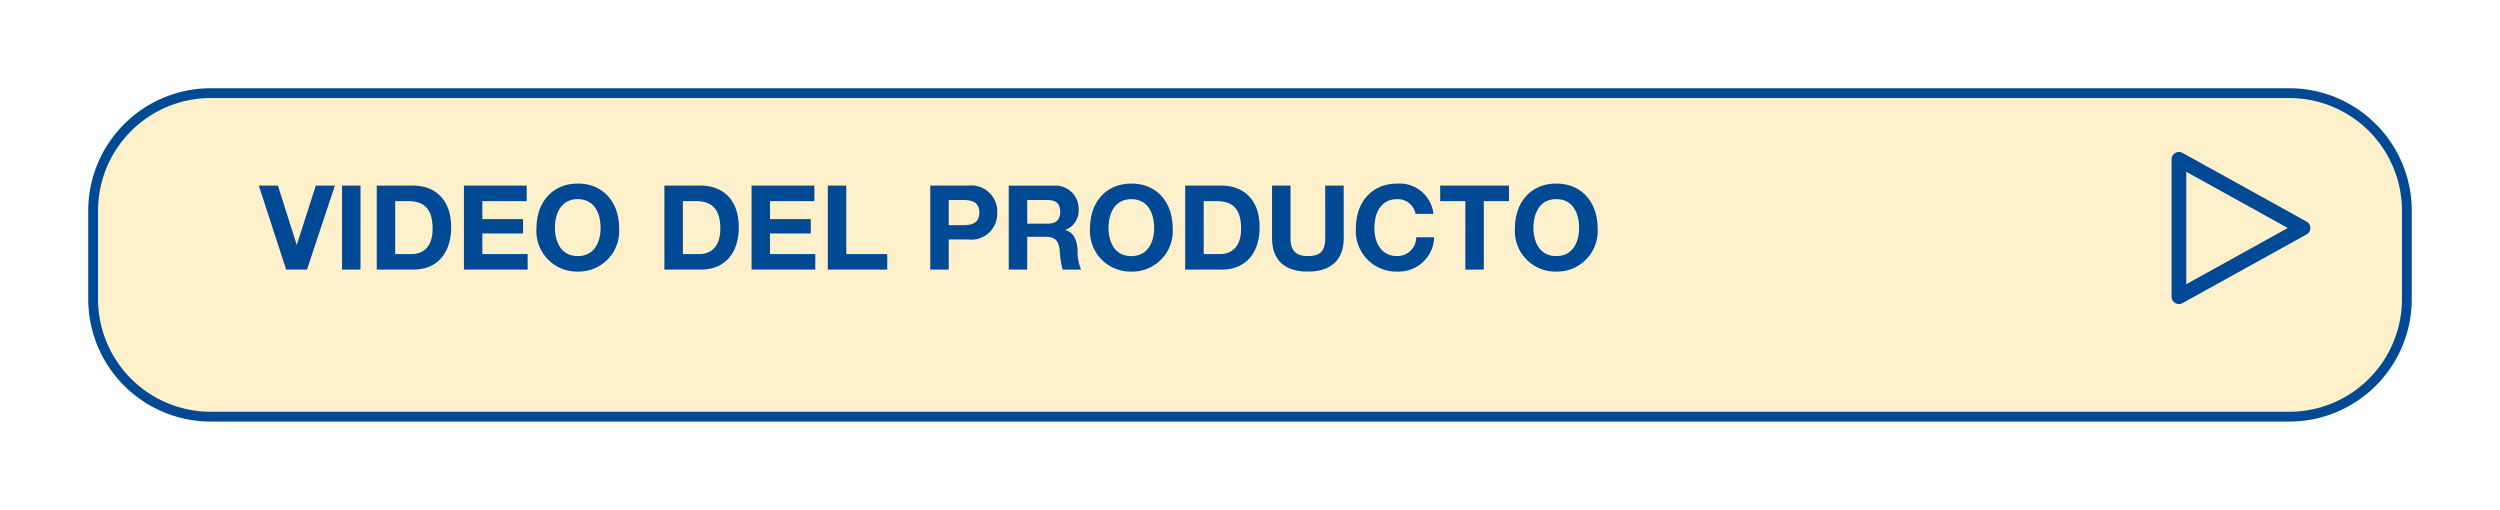 <?xml version="1.0" encoding="UTF-8"?>
<svg xmlns="http://www.w3.org/2000/svg" xmlns:xlink="http://www.w3.org/1999/xlink" width="255" height="52" viewBox="0 0 255 52">
  <defs>
    <filter id="a" x="0" y="0" width="255" height="52" filterUnits="userSpaceOnUse">
      <feOffset dy="3"></feOffset>
      <feGaussianBlur stdDeviation="3" result="b"></feGaussianBlur>
      <feFlood flood-opacity="0.161"></feFlood>
      <feComposite operator="in" in2="b"></feComposite>
      <feComposite in="SourceGraphic"></feComposite>
    </filter>
  </defs>
  <g transform="translate(-1445.5 -293.5)">
    <g transform="matrix(1, 0, 0, 1, 1445.5, 293.5)" filter="url(#a)">
      <path d="M12,0H224a12,12,0,0,1,12,12v9a12,12,0,0,1-12,12H12A12,12,0,0,1,0,21V12A12,12,0,0,1,12,0" transform="translate(9.5 6.5)" fill="#fef0cb" stroke="#004994" stroke-width="1"></path>
    </g>
    <path d="M7.656-8.568H5.712L3.78-2.544H3.756L1.848-8.568H-.1L2.688,0H4.812ZM8.388,0h1.884V-8.568H8.388Zm3.54,0h3.7c2.616,0,3.888-1.848,3.888-4.332,0-2.844-1.668-4.236-3.888-4.236h-3.7Zm1.884-6.984h1.344c1.872,0,2.472,1.1,2.472,2.832,0,1.9-1.044,2.568-2.136,2.568h-1.68ZM20.82,0h6.5V-1.584H22.7v-2.1h4.152V-5.148H22.7V-6.984h4.524V-8.568H20.82Zm7.4-4.248A4.133,4.133,0,0,0,32.436.2a4.133,4.133,0,0,0,4.212-4.452c0-2.544-1.56-4.524-4.212-4.524S28.224-6.792,28.224-4.248Zm1.884,0c0-1.5.636-2.94,2.328-2.94s2.328,1.44,2.328,2.94c0,1.428-.636,2.868-2.328,2.868S30.108-2.82,30.108-4.248ZM41.268,0h3.7c2.616,0,3.888-1.848,3.888-4.332,0-2.844-1.668-4.236-3.888-4.236h-3.7Zm1.884-6.984H44.5c1.872,0,2.472,1.1,2.472,2.832,0,1.9-1.044,2.568-2.136,2.568h-1.68ZM50.16,0h6.5V-1.584h-4.62v-2.1H56.2V-5.148H52.044V-6.984h4.524V-8.568H50.16Zm7.776,0H64V-1.584H59.82V-8.568H57.936ZM68.388,0h1.884V-3.072h1.98A2.647,2.647,0,0,0,75.216-5.82a2.647,2.647,0,0,0-2.964-2.748H68.388Zm1.884-7.1h1.464c.876,0,1.656.192,1.656,1.284s-.78,1.284-1.656,1.284H70.272ZM76.392,0h1.884V-3.348H80.16c.948,0,1.3.4,1.428,1.3A9.476,9.476,0,0,0,81.888,0h1.884a4.681,4.681,0,0,1-.36-2.028c-.06-.864-.324-1.764-1.248-2v-.024A2.108,2.108,0,0,0,83.52-6.2a2.354,2.354,0,0,0-2.508-2.364h-4.62Zm1.884-7.1H80.34c.84,0,1.3.36,1.3,1.188,0,.864-.456,1.224-1.3,1.224H78.276Zm6.408,2.856A4.133,4.133,0,0,0,88.9.2a4.133,4.133,0,0,0,4.212-4.452c0-2.544-1.56-4.524-4.212-4.524S84.684-6.792,84.684-4.248Zm1.884,0c0-1.5.636-2.94,2.328-2.94s2.328,1.44,2.328,2.94c0,1.428-.636,2.868-2.328,2.868S86.568-2.82,86.568-4.248ZM94.392,0h3.7c2.616,0,3.888-1.848,3.888-4.332,0-2.844-1.668-4.236-3.888-4.236h-3.7Zm1.884-6.984H97.62c1.872,0,2.472,1.1,2.472,2.832,0,1.9-1.044,2.568-2.136,2.568h-1.68Zm14.28-1.584h-1.884V-3.24c0,1.272-.432,1.86-1.776,1.86-1.524,0-1.764-.924-1.764-1.86V-8.568h-1.884V-3.24C103.248-.912,104.592.2,106.9.2s3.66-1.128,3.66-3.444Zm9.156,2.88a3.476,3.476,0,0,0-3.7-3.084c-2.652,0-4.212,1.98-4.212,4.524A4.133,4.133,0,0,0,116.016.2a3.619,3.619,0,0,0,3.768-3.5H117.96a1.93,1.93,0,0,1-1.944,1.92c-1.692,0-2.328-1.44-2.328-2.868,0-1.5.636-2.94,2.328-2.94a1.851,1.851,0,0,1,1.872,1.5ZM122.964,0h1.884V-6.984h2.568V-8.568H120.4v1.584h2.568Zm5.064-4.248A4.133,4.133,0,0,0,132.24.2a4.133,4.133,0,0,0,4.212-4.452c0-2.544-1.56-4.524-4.212-4.524S128.028-6.792,128.028-4.248Zm1.884,0c0-1.5.636-2.94,2.328-2.94s2.328,1.44,2.328,2.94c0,1.428-.636,2.868-2.328,2.868S129.912-2.82,129.912-4.248Z" transform="translate(1472 321)" fill="#004994"></path>
    <path d="M.75,15.511a.741.741,0,0,1-.381-.1A.75.75,0,0,1,0,14.761V.751A.751.751,0,0,1,1.113.094L13.77,7.1a.75.75,0,0,1,0,1.312L1.113,15.418a.754.754,0,0,1-.363.093M1.5,2.023V13.489L11.857,7.756Z" transform="translate(1667 309)" fill="#004994"></path>
  </g>
</svg>
